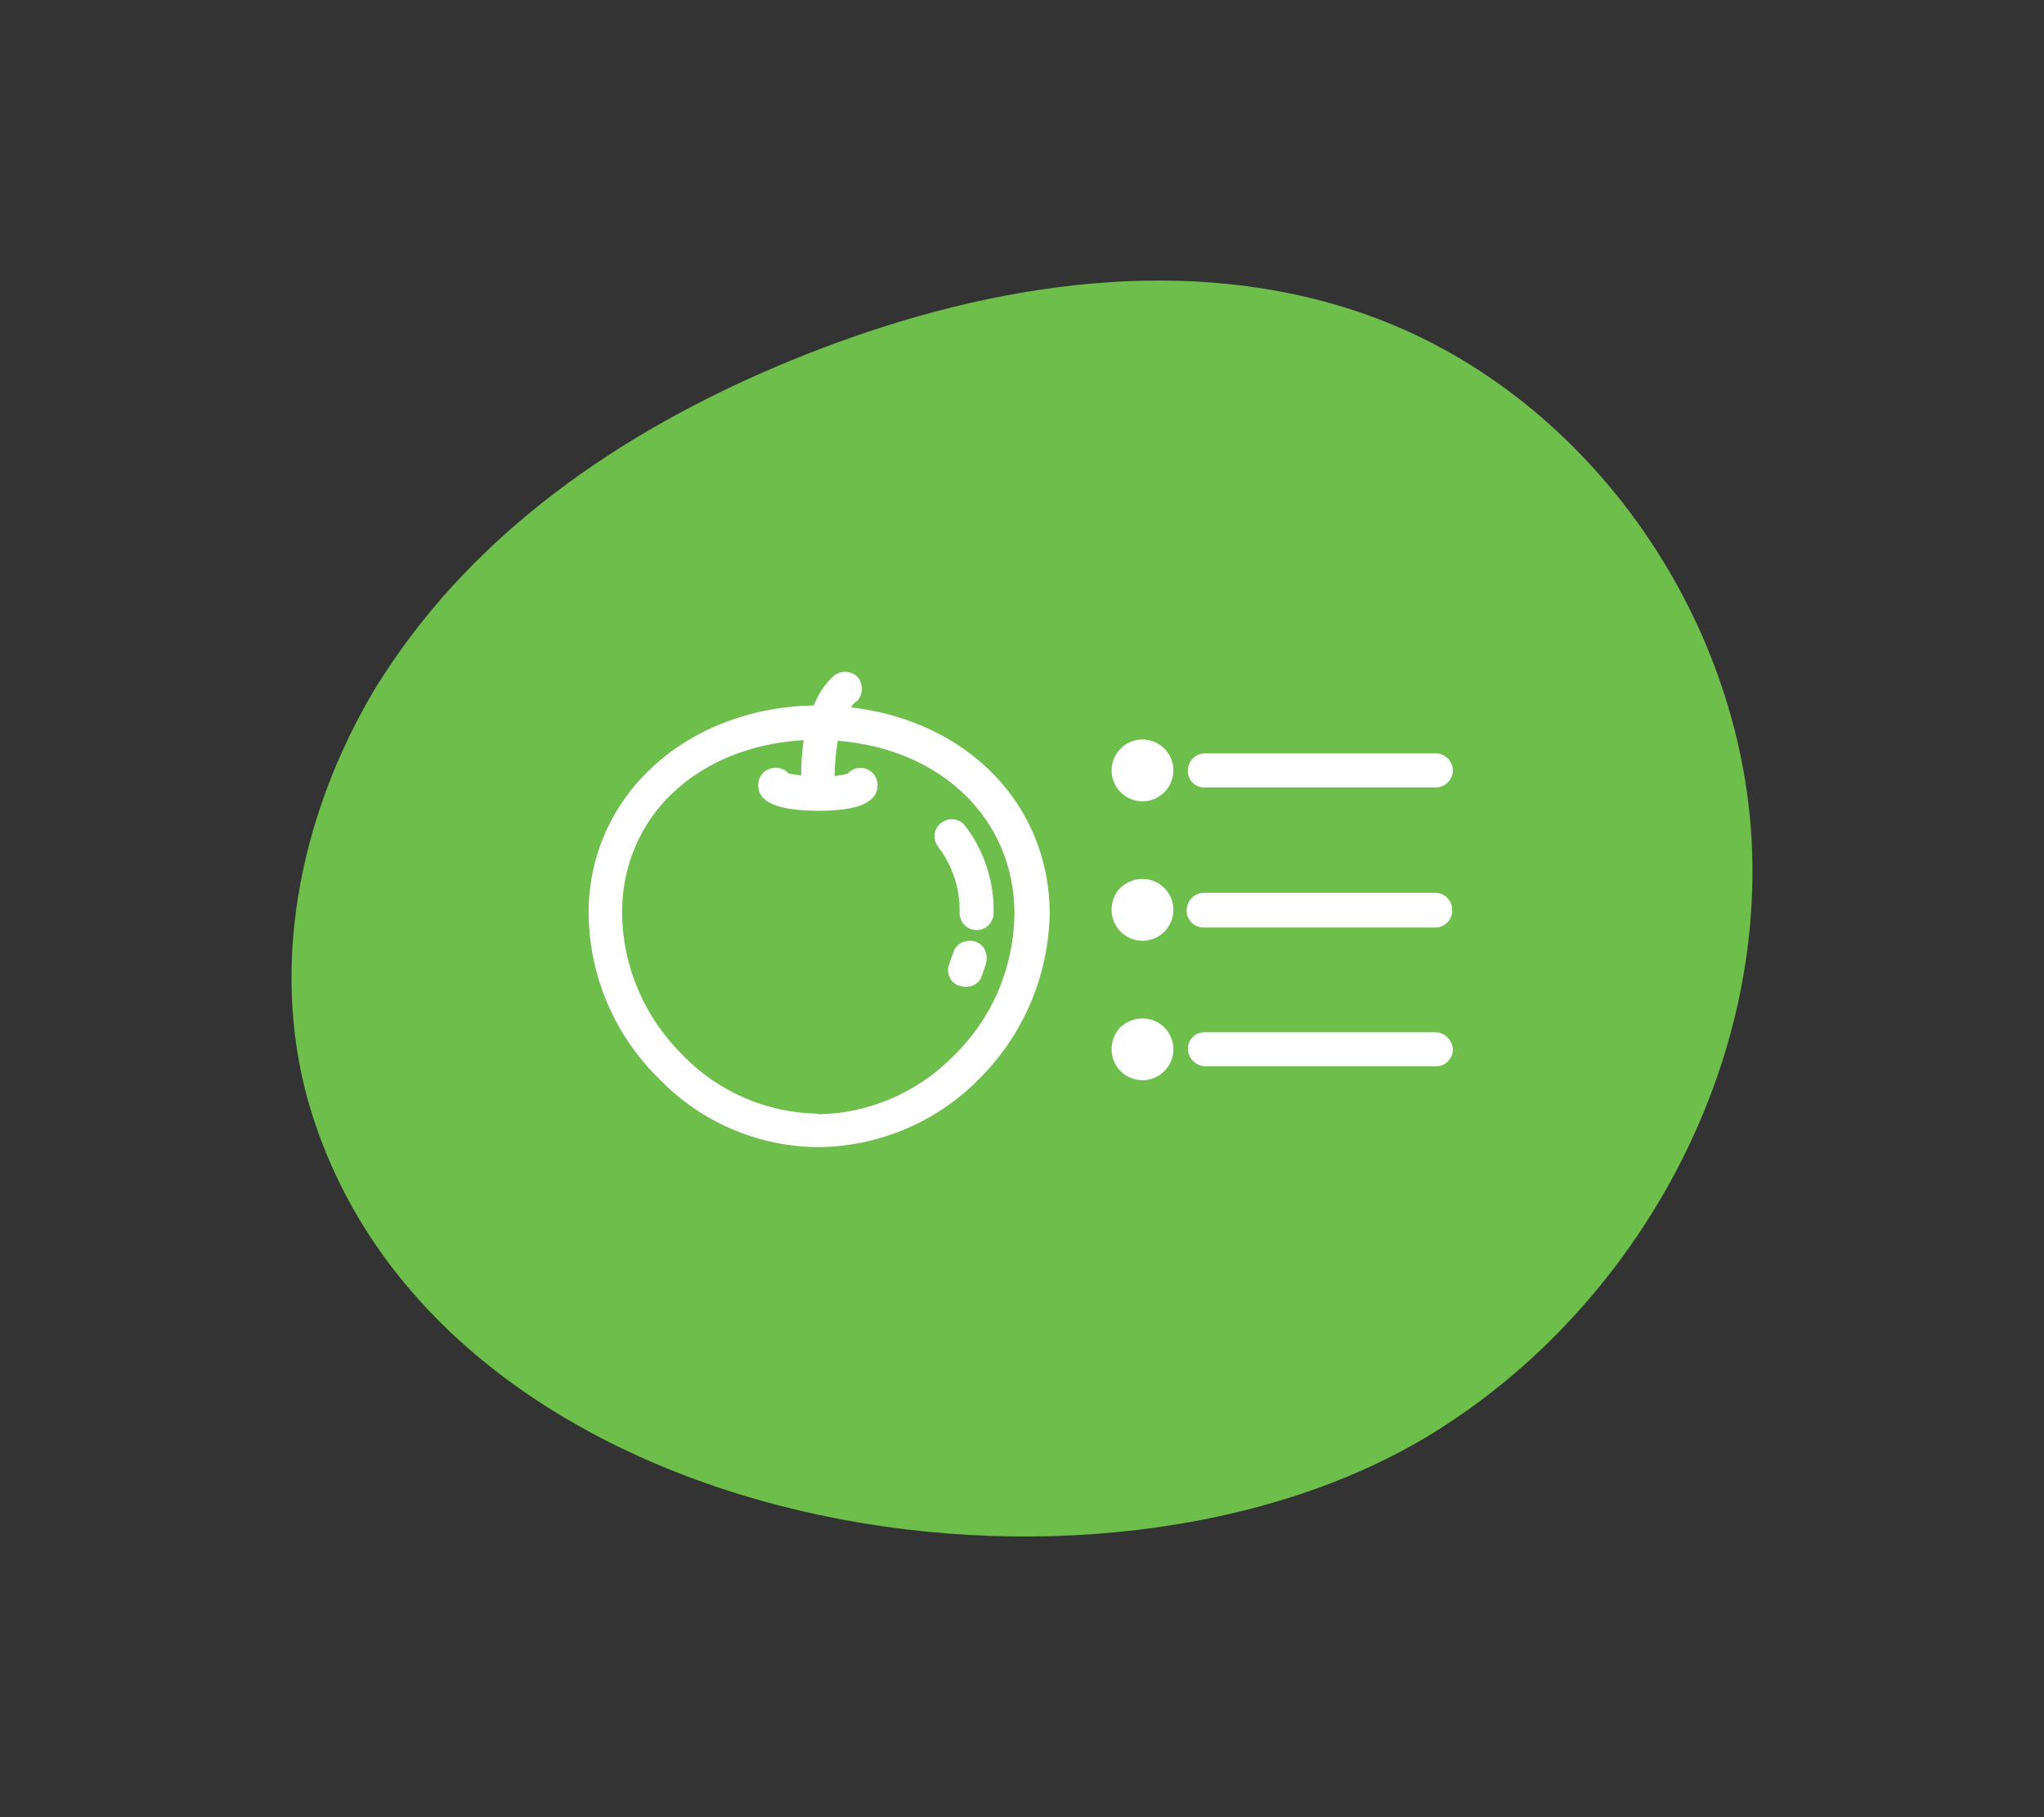 <?xml version="1.0" encoding="utf-8"?>
<!-- Generator: Adobe Illustrator 25.1.0, SVG Export Plug-In . SVG Version: 6.00 Build 0)  -->
<svg version="1.1" id="Layer_1" xmlns="http://www.w3.org/2000/svg" xmlns:xlink="http://www.w3.org/1999/xlink" x="0px" y="0px"
	 viewBox="0 0 324 288" style="enable-background:new 0 0 324 288;" xml:space="preserve">
<rect x="0" y="0" width="324" height="288" fill="#333333" stroke="none"/>
<style type="text/css">
	.st0{fill:#6DBE4A;}
	.st1{fill:#FFFFFF;}
</style>
<path id="Path_321" class="st0" d="M59.6,108.9c-12.3,20.4-17.3,45.5-10,68.1c21.4,66.6,124.7,83.1,177.9,49.9
	c31.3-19.5,51.8-56,50.2-92.8S251.2,62,216.4,49.8c-27.8-9.8-58.9-5-86.4,5.5c-25.1,9.6-48.9,24.2-65,45.7
	C63.1,103.5,61.3,106.2,59.6,108.9"/>
<g>
	<path class="st1" d="M153.1,156.4c0.4,0,0.7-0.1,1.1-0.2c0.7-0.3,1.2-0.8,1.4-1.5c0.3-0.7,0.5-1.4,0.7-2l0-0.1
		c0.2-0.7,0.1-1.4-0.2-2.1c-0.3-0.6-0.9-1.1-1.6-1.3c-0.7-0.2-1.4-0.1-2.1,0.2c-0.6,0.3-1.1,0.9-1.3,1.6c-0.2,0.6-0.4,1.1-0.6,1.7
		c-0.3,0.7-0.3,1.4,0,2.1s0.8,1.2,1.5,1.4C152.4,156.3,152.7,156.4,153.1,156.4z"/>
	<path class="st1" d="M190.9,124.8h36.7h0c0.7,0,1.4-0.3,1.9-0.8c0.5-0.5,0.8-1.2,0.8-1.9c0-0.7-0.3-1.4-0.8-1.9
		c-0.5-0.5-1.2-0.8-1.9-0.8h-36.6c-1.5,0-2.7,1.2-2.7,2.7v0C188.2,123.6,189.4,124.8,190.9,124.8z"/>
	<path class="st1" d="M154.8,147.4c1.5,0,2.7-1.2,2.7-2.7c0.1-4.5-1.2-8.9-3.7-12.7c-0.3-0.4-0.5-0.7-0.8-1.1v0
		c-0.9-1.2-2.6-1.4-3.8-0.5c-1.2,0.9-1.4,2.6-0.5,3.8c0.2,0.3,0.4,0.6,0.6,0.8c1.9,2.9,2.9,6.2,2.8,9.6
		C152.1,146.2,153.3,147.4,154.8,147.4z"/>
	<path class="st1" d="M134.9,112.1c0.2-0.3,0.4-0.6,0.7-0.8c0.6-0.4,0.9-1.1,1-1.8c0.1-0.7-0.1-1.4-0.5-2s-1.1-0.9-1.8-1
		c-0.7-0.1-1.4,0.1-2,0.5c-1.5,1.3-2.6,3-3.3,4.8c-20.4,0.4-35.7,14.5-35.7,32.9c0.1,10,4.1,19.4,11.3,26.4
		c6.6,6.8,15.8,10.7,25.2,10.7h0.1c9.4-0.1,18.6-4,25.2-10.7c7.1-7,11.1-16.4,11.3-26.4C166.3,127.6,153.5,114.3,134.9,112.1z
		 M129.7,176.5c-8-0.1-15.8-3.4-21.4-9.2c-6.1-6-9.6-14-9.7-22.6c0-15.2,11.8-26.4,28.8-27.4c-0.3,1.9-0.4,3.8-0.4,5.6
		c-0.7-0.1-1.3-0.2-2-0.3c-0.4-0.5-1-0.8-1.7-0.9c-0.7-0.1-1.4,0.1-2,0.5c-0.7,0.5-1.1,1.3-1.1,2.2c0,1,0,4.1,9.5,4.1
		c3.9,0,6.7-0.5,8.1-1.6c1.3-0.9,1.3-2.1,1.3-2.5c0-1.5-1.2-2.7-2.7-2.7c-0.8,0-1.5,0.3-2,0.9c-0.7,0.2-1.4,0.3-2.1,0.4
		c0-1.9,0.2-3.7,0.5-5.6c16.5,1.3,28,12.5,28,27.4v0.3c-0.2,8.5-3.6,16.4-9.7,22.3c-5.6,5.7-13.4,9.1-21.4,9.2H129.7z"/>
	<path class="st1" d="M181.1,161.4c-1.3,0-2.5,0.5-3.5,1.4c-0.9,0.9-1.4,2.2-1.4,3.5c0,2.7,2.2,4.9,4.9,4.9c2.7,0,4.9-2.2,4.9-4.9
		C186,163.6,183.8,161.4,181.1,161.4z"/>
	<path class="st1" d="M227.5,163.6h-36.6c-1.5,0-2.6,1.2-2.6,2.6c0,1.5,1.2,2.7,2.7,2.8h36.6c1.5,0,2.7-1.2,2.7-2.7
		C230.2,164.8,229,163.6,227.5,163.6z"/>
	<path class="st1" d="M227.5,141.5h-36.7c-1.5,0-2.7,1.3-2.7,2.8c0,1.5,1.2,2.7,2.7,2.7c0,0,0,0,0.1,0h36.6c1.5,0,2.7-1.2,2.7-2.7
		C230.2,142.7,229,141.5,227.5,141.5z"/>
	<path class="st1" d="M181.1,139.3c-1.3,0-2.5,0.5-3.5,1.4c-0.9,0.9-1.4,2.2-1.4,3.5c0,2.7,2.2,4.9,4.9,4.9c2.7,0,4.9-2.2,4.9-4.9
		C186,141.5,183.8,139.3,181.1,139.3z"/>
	<path class="st1" d="M181.1,117.2c-2.7,0-4.9,2.2-4.9,4.9s2.2,4.9,4.9,4.9s4.9-2.2,4.9-4.9C186,119.4,183.8,117.2,181.1,117.2z"/>
</g>
</svg>
